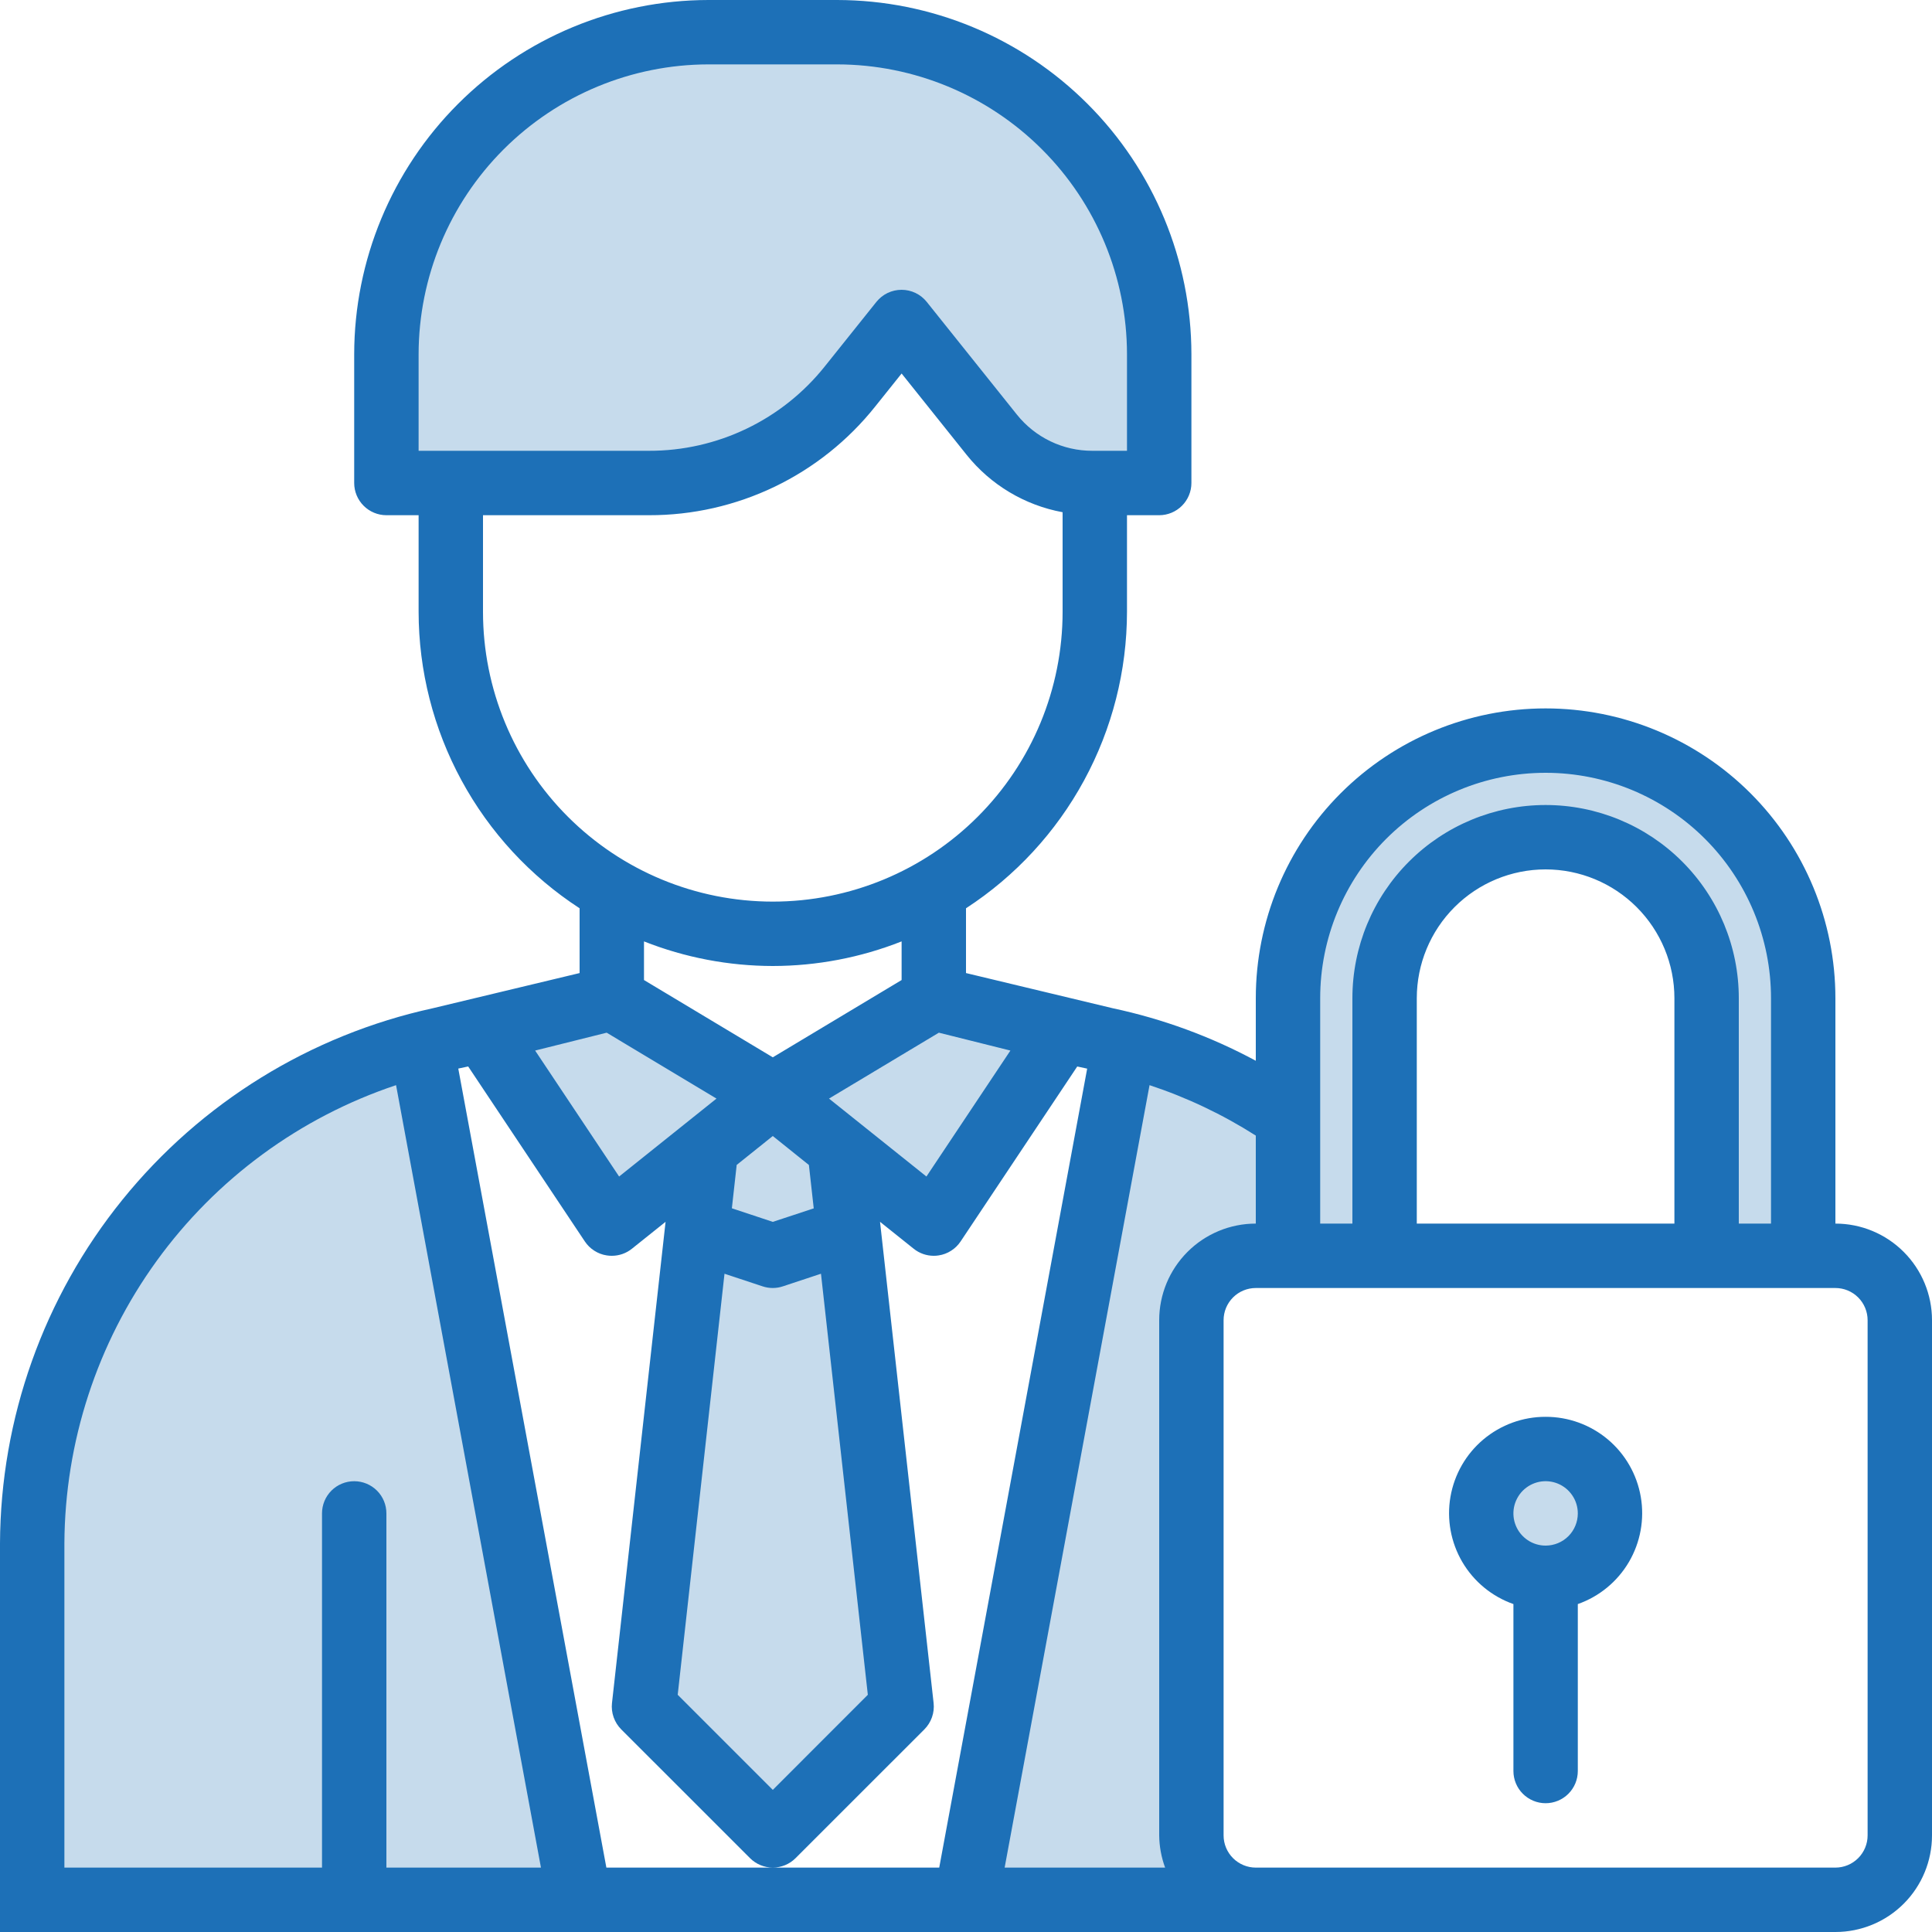 <svg width="64" height="64" viewBox="0 0 64 64" fill="none" xmlns="http://www.w3.org/2000/svg">
<path d="M13.953 34.599C10.271 35.527 7.005 37.657 4.671 40.652C2.336 43.646 1.068 47.334 1.066 51.13V62.933H19.2L13.953 34.599Z" fill="#1D70B7" fill-opacity="0.25"/>
<path d="M39.467 60.8V43.734C39.467 43.168 39.691 42.625 40.092 42.225C40.492 41.825 41.034 41.6 41.6 41.6H42.667V37.024C41.017 35.903 39.182 35.083 37.246 34.603L32 62.934H41.6C41.034 62.934 40.492 62.709 40.092 62.309C39.691 61.909 39.467 61.366 39.467 60.8Z" fill="#1D70B7" fill-opacity="0.25"/>
<path d="M25.6 60.8L29.866 56.533L28.038 38.218L25.6 36.267L23.161 38.218L21.333 56.533L25.6 60.8ZM28.106 40.768L25.6 41.6L23.093 40.768L25.6 41.6L28.106 40.768Z" fill="#1D70B7" fill-opacity="0.25"/>
<path d="M30.933 40.533L35.2 34.133L30.933 33.066L25.6 36.266L30.933 40.533Z" fill="#1D70B7" fill-opacity="0.25"/>
<path d="M25.6 36.266L20.267 33.066L16 34.133L20.267 40.533L25.6 36.266Z" fill="#1D70B7" fill-opacity="0.25"/>
<path d="M28.16 12.8L29.866 10.666L32.853 14.4C33.253 14.899 33.76 15.302 34.336 15.579C34.913 15.856 35.544 16 36.183 16H38.4V11.733C38.4 8.904 37.276 6.191 35.276 4.191C33.275 2.19 30.562 1.066 27.733 1.066H23.466C20.637 1.066 17.924 2.19 15.924 4.191C13.924 6.191 12.8 8.904 12.8 11.733V16H21.498C22.778 16 24.041 15.712 25.194 15.158C26.347 14.604 27.36 13.798 28.16 12.8Z" fill="#1D70B7" fill-opacity="0.25"/>
<path d="M45.866 41.6V33.066C45.866 31.652 46.428 30.296 47.428 29.295C48.428 28.295 49.785 27.733 51.199 27.733C52.614 27.733 53.97 28.295 54.971 29.295C55.971 30.296 56.533 31.652 56.533 33.066V41.6H59.733V33.066C59.733 30.803 58.834 28.633 57.233 27.033C55.633 25.432 53.462 24.533 51.199 24.533C48.936 24.533 46.766 25.432 45.165 27.033C43.565 28.633 42.666 30.803 42.666 33.066V41.6H45.866Z" fill="#1D70B7" fill-opacity="0.25"/>
<path d="M51.2 52.267C52.378 52.267 53.333 51.312 53.333 50.133C53.333 48.955 52.378 48 51.2 48C50.022 48 49.066 48.955 49.066 50.133C49.066 51.312 50.022 52.267 51.2 52.267Z" fill="#1D70B7" fill-opacity="0.25"/>
<path d="M60.8 40.533V33.067C60.8 30.521 59.789 28.079 57.988 26.278C56.188 24.478 53.746 23.467 51.2 23.467C48.654 23.467 46.212 24.478 44.412 26.278C42.611 28.079 41.6 30.521 41.6 33.067V35.139C40.112 34.337 38.517 33.752 36.864 33.4L32 32.234V30.088C33.636 29.024 34.98 27.568 35.911 25.853C36.843 24.138 37.331 22.218 37.333 20.267V17.067H38.4C38.683 17.067 38.954 16.954 39.154 16.754C39.354 16.554 39.467 16.283 39.467 16V11.733C39.463 8.623 38.226 5.64 36.026 3.441C33.826 1.241 30.844 0.004 27.733 0H23.467C20.356 0.004 17.374 1.241 15.174 3.441C12.974 5.64 11.737 8.623 11.733 11.733V16C11.733 16.283 11.846 16.554 12.046 16.754C12.246 16.954 12.517 17.067 12.8 17.067H13.867V20.267C13.869 22.218 14.357 24.138 15.289 25.853C16.22 27.568 17.564 29.024 19.2 30.088V32.234L14.334 33.4C10.284 34.285 6.658 36.523 4.052 39.747C1.446 42.97 0.017 46.986 0 51.131V64H60.8C61.649 64 62.463 63.663 63.063 63.063C63.663 62.463 64 61.649 64 60.8V43.733C64 42.885 63.663 42.071 63.063 41.471C62.463 40.87 61.649 40.533 60.8 40.533ZM43.733 33.067C43.733 31.086 44.52 29.187 45.92 27.787C47.321 26.387 49.22 25.6 51.2 25.6C53.18 25.6 55.08 26.387 56.48 27.787C57.88 29.187 58.667 31.086 58.667 33.067V40.533H57.6V33.067C57.6 31.369 56.926 29.741 55.725 28.541C54.525 27.341 52.897 26.667 51.2 26.667C49.503 26.667 47.875 27.341 46.675 28.541C45.474 29.741 44.8 31.369 44.8 33.067V40.533H43.733V33.067ZM55.467 40.533H46.933V33.067C46.933 31.935 47.383 30.85 48.183 30.05C48.983 29.25 50.068 28.8 51.2 28.8C52.332 28.8 53.417 29.25 54.217 30.05C55.017 30.85 55.467 31.935 55.467 33.067V40.533ZM41.6 40.533C40.751 40.533 39.937 40.87 39.337 41.471C38.737 42.071 38.4 42.885 38.4 43.733V60.8C38.404 61.164 38.47 61.525 38.596 61.867H33.28L38.08 35.947C39.318 36.356 40.5 36.918 41.6 37.618V40.533ZM25.6 37.632L26.796 38.592L26.956 40.029L25.6 40.476L24.244 40.026L24.404 38.589L25.6 37.632ZM24 42.194L25.262 42.612C25.48 42.685 25.716 42.685 25.934 42.612L27.196 42.194L28.748 56.142L25.6 59.292L22.45 56.142L24 42.194ZM27.462 36.392L31.101 34.209L33.471 34.801L30.689 38.974L27.462 36.392ZM13.867 11.733C13.87 9.188 14.882 6.748 16.682 4.949C18.482 3.149 20.922 2.136 23.467 2.133H27.733C30.279 2.136 32.718 3.149 34.518 4.949C36.318 6.748 37.33 9.188 37.333 11.733V14.933H36.184C35.705 14.934 35.23 14.827 34.798 14.619C34.365 14.411 33.985 14.108 33.685 13.733L30.699 10C30.599 9.875 30.472 9.774 30.328 9.705C30.184 9.636 30.026 9.6 29.866 9.6C29.706 9.6 29.548 9.636 29.403 9.705C29.259 9.774 29.133 9.875 29.032 10L27.326 12.133C26.628 13.009 25.742 13.716 24.733 14.2C23.724 14.685 22.618 14.936 21.499 14.933H13.867V11.733ZM16 20.267V17.067H21.499C22.939 17.07 24.361 16.748 25.66 16.124C26.958 15.5 28.098 14.59 28.995 13.463L29.867 12.373L32.019 15.065C32.816 16.061 33.945 16.737 35.2 16.968V20.267C35.2 22.813 34.189 25.255 32.388 27.055C30.588 28.855 28.146 29.867 25.6 29.867C23.054 29.867 20.612 28.855 18.812 27.055C17.011 25.255 16 22.813 16 20.267ZM25.6 32C27.061 31.998 28.508 31.722 29.867 31.185V32.465L25.6 35.025L21.333 32.465V31.185C22.692 31.722 24.139 31.998 25.6 32ZM20.097 34.209L23.735 36.392L20.509 38.974L17.727 34.801L20.097 34.209ZM2.133 51.131C2.149 47.769 3.216 44.497 5.187 41.773C7.158 39.05 9.932 37.012 13.12 35.947L17.92 61.867H12.8V50.133C12.8 49.85 12.688 49.579 12.488 49.379C12.287 49.179 12.016 49.067 11.733 49.067C11.45 49.067 11.179 49.179 10.979 49.379C10.779 49.579 10.667 49.85 10.667 50.133V61.867H2.133V51.131ZM20.087 61.867L15.181 35.398L15.509 35.328L19.374 41.125C19.456 41.248 19.563 41.353 19.688 41.432C19.812 41.512 19.952 41.565 20.098 41.587C20.154 41.596 20.21 41.6 20.267 41.6C20.509 41.6 20.744 41.518 20.933 41.366L22.048 40.474L20.273 56.415C20.255 56.574 20.274 56.735 20.327 56.886C20.38 57.037 20.466 57.174 20.579 57.288L24.846 61.554C25.046 61.754 25.317 61.866 25.6 61.866C25.883 61.866 26.154 61.754 26.354 61.554L30.621 57.288C30.734 57.174 30.82 57.037 30.873 56.886C30.926 56.735 30.945 56.574 30.927 56.415L29.152 40.474L30.267 41.366C30.456 41.518 30.691 41.6 30.933 41.6C30.988 41.6 31.043 41.596 31.096 41.587C31.243 41.565 31.383 41.512 31.507 41.432C31.632 41.353 31.739 41.248 31.821 41.125L35.685 35.329L36.014 35.4L31.113 61.867H20.087ZM61.867 60.8C61.867 61.083 61.754 61.354 61.554 61.554C61.354 61.754 61.083 61.867 60.8 61.867H41.6C41.317 61.867 41.046 61.754 40.846 61.554C40.646 61.354 40.533 61.083 40.533 60.8V43.733C40.533 43.45 40.646 43.179 40.846 42.979C41.046 42.779 41.317 42.667 41.6 42.667H60.8C61.083 42.667 61.354 42.779 61.554 42.979C61.754 43.179 61.867 43.45 61.867 43.733V60.8Z" fill="#1D70B7"/>
<path d="M51.2 46.934C50.447 46.932 49.717 47.198 49.139 47.683C48.562 48.168 48.176 48.842 48.048 49.585C47.92 50.328 48.06 51.093 48.441 51.743C48.823 52.393 49.423 52.887 50.134 53.137V58.667C50.134 58.95 50.246 59.221 50.446 59.421C50.646 59.621 50.918 59.734 51.2 59.734C51.483 59.734 51.755 59.621 51.955 59.421C52.155 59.221 52.267 58.95 52.267 58.667V53.137C52.978 52.887 53.578 52.393 53.96 51.743C54.341 51.093 54.481 50.328 54.353 49.585C54.225 48.842 53.839 48.168 53.262 47.683C52.685 47.198 51.955 46.932 51.2 46.934ZM51.2 51.2C50.99 51.2 50.783 51.138 50.608 51.02C50.432 50.903 50.296 50.737 50.215 50.542C50.134 50.347 50.113 50.132 50.154 49.925C50.196 49.719 50.297 49.529 50.446 49.379C50.596 49.23 50.785 49.129 50.992 49.087C51.199 49.046 51.414 49.067 51.609 49.148C51.804 49.229 51.97 49.366 52.087 49.541C52.205 49.716 52.267 49.923 52.267 50.134C52.267 50.416 52.155 50.688 51.955 50.888C51.755 51.088 51.483 51.2 51.2 51.2Z" fill="#1D70B7"/>
</svg>

